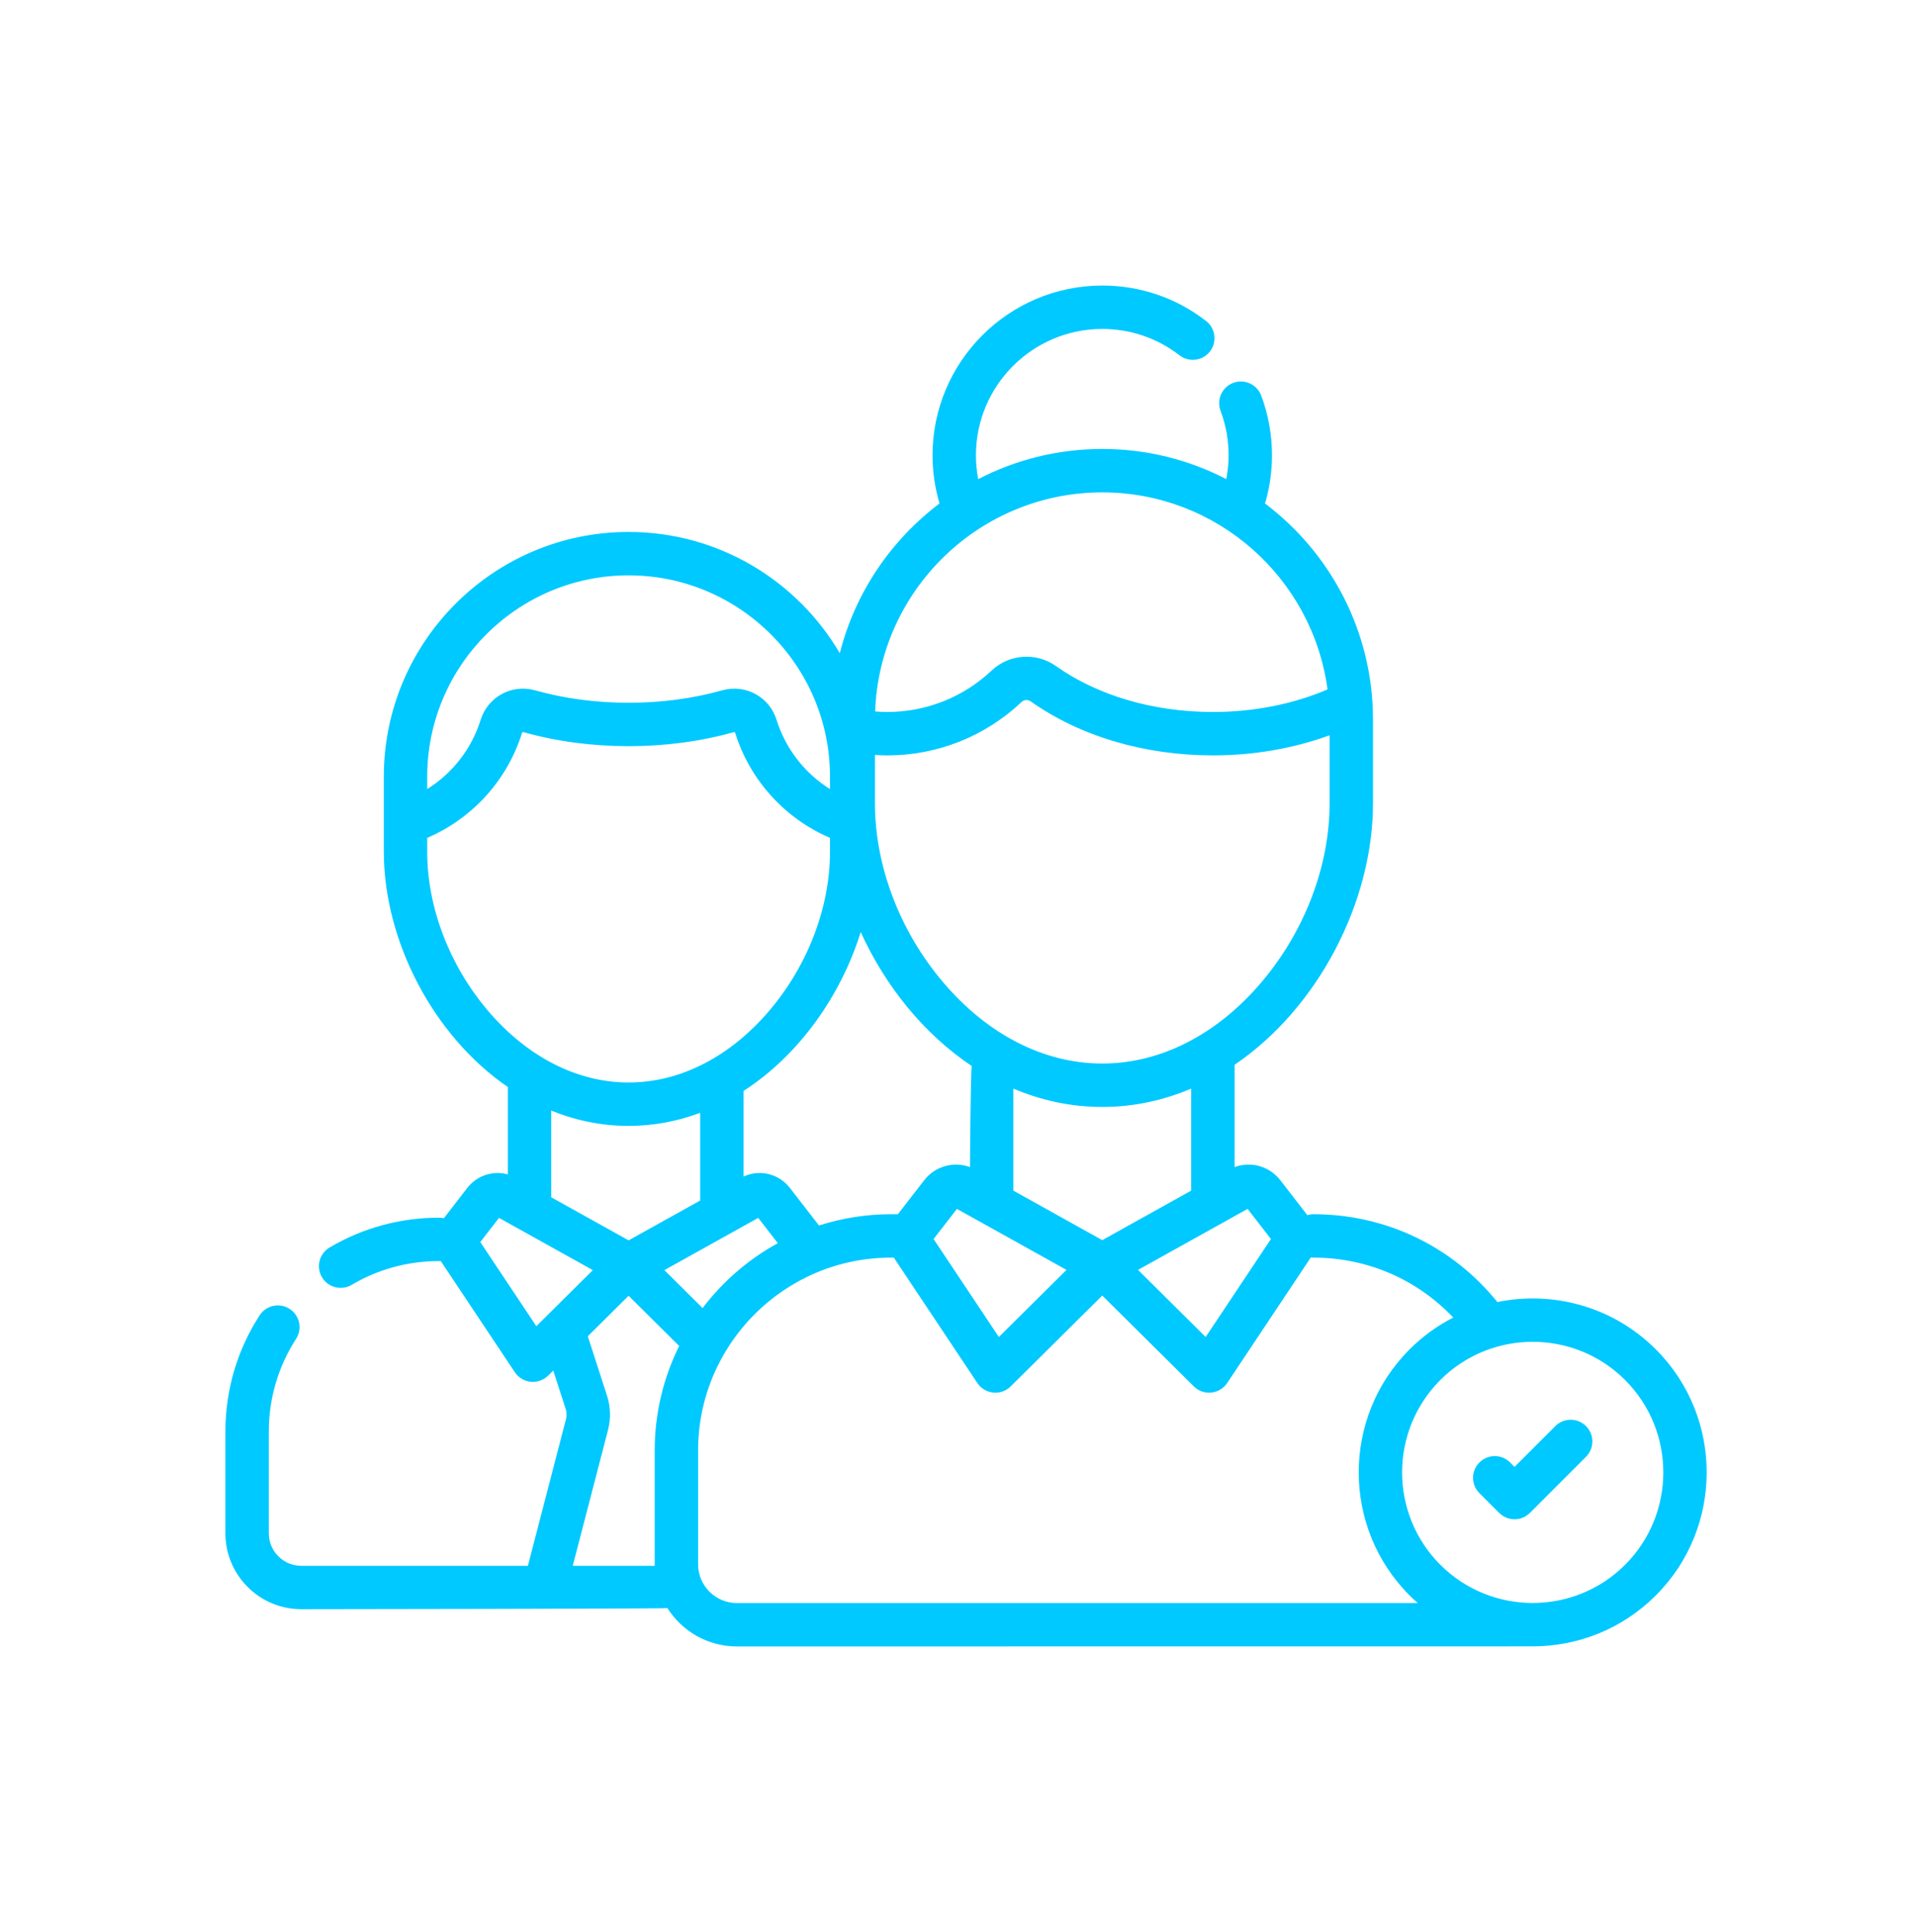 <svg width="119" height="120" viewBox="0 0 119 120" fill="none" xmlns="http://www.w3.org/2000/svg">
<g clip-path="url(#clip0_3280_15881)">
<path d="M102.839 83.809C100.171 81.141 96.444 80.164 92.999 80.873C90.196 77.402 86.056 75.418 81.581 75.418C81.447 75.418 81.319 75.438 81.197 75.474L79.522 73.311C78.839 72.429 77.692 72.116 76.677 72.49V66.137C81.898 62.59 85.275 55.995 85.275 49.895V44.701C85.275 39.217 82.636 34.338 78.561 31.267C78.576 31.23 78.592 31.195 78.603 31.156C78.867 30.223 79.001 29.255 79.001 28.277C79.001 27.001 78.775 25.753 78.33 24.568C78.068 23.871 77.29 23.519 76.594 23.781C75.897 24.043 75.545 24.82 75.807 25.517C76.138 26.397 76.306 27.326 76.306 28.278C76.306 28.777 76.256 29.272 76.163 29.758C73.854 28.562 71.234 27.886 68.46 27.886C65.684 27.886 63.064 28.563 60.754 29.759C60.661 29.273 60.614 28.778 60.614 28.278C60.614 23.951 64.134 20.432 68.46 20.432C70.215 20.432 71.874 20.998 73.258 22.069C73.846 22.525 74.693 22.417 75.149 21.829C75.604 21.24 75.497 20.393 74.908 19.938C73.047 18.497 70.818 17.736 68.46 17.736C62.648 17.736 57.919 22.465 57.919 28.278C57.919 29.297 58.065 30.303 58.352 31.272C55.34 33.546 53.113 36.807 52.159 40.571C49.516 36.07 44.627 33.04 39.041 33.04C30.658 33.04 23.838 39.861 23.838 48.244V52.897C23.838 58.379 26.86 64.302 31.541 67.518V72.945C30.624 72.691 29.629 73.002 29.021 73.787L27.57 75.662C27.481 75.644 27.39 75.634 27.297 75.634C24.892 75.624 22.529 76.264 20.469 77.486C19.829 77.865 19.618 78.692 19.997 79.332C20.249 79.757 20.698 79.993 21.158 79.993C21.392 79.993 21.628 79.932 21.844 79.804C23.472 78.838 25.336 78.329 27.239 78.329C27.256 78.329 27.274 78.329 27.291 78.329C27.32 78.329 27.347 78.327 27.375 78.325L31.975 85.23C32.199 85.565 32.56 85.783 32.961 85.824C33.007 85.829 33.052 85.831 33.097 85.831C33.451 85.831 33.793 85.691 34.046 85.44L34.362 85.126L35.136 87.52C35.201 87.72 35.207 87.934 35.154 88.138L32.787 97.255H18.711C17.6 97.255 16.695 96.35 16.695 95.239V88.908C16.695 86.859 17.281 84.872 18.388 83.161C18.793 82.537 18.614 81.702 17.989 81.298C17.364 80.894 16.53 81.072 16.125 81.697C14.735 83.845 14 86.338 14 88.908V95.239C14 97.836 16.113 99.95 18.711 99.95C18.711 99.95 41.319 99.925 41.452 99.882C42.356 101.311 43.951 102.264 45.765 102.264C45.765 102.264 94.952 102.259 95.194 102.259C97.963 102.259 100.731 101.205 102.839 99.097C107.054 94.882 107.054 88.024 102.839 83.809ZM78.937 76.958L74.882 83.044L70.682 78.875L77.487 75.086L78.937 76.958ZM73.981 73.953L68.46 77.027L62.939 73.953V67.615C64.653 68.344 66.506 68.755 68.46 68.755C70.414 68.755 72.268 68.344 73.981 67.615V73.953ZM57.398 73.311L55.767 75.418H55.339C53.78 75.418 52.277 75.665 50.866 76.117L49.062 73.787C48.373 72.897 47.188 72.615 46.182 73.076V67.759C49.63 65.532 52.228 61.845 53.457 57.891C54.973 61.225 57.366 64.217 60.355 66.212C60.283 66.376 60.243 72.49 60.243 72.49C59.228 72.116 58.081 72.429 57.398 73.311ZM43.639 81.247L41.264 78.89L47.092 75.645L48.308 77.216C46.481 78.217 44.89 79.596 43.639 81.247ZM59.433 75.086L66.239 78.876L62.038 83.044L57.983 76.958L59.433 75.086ZM78.368 60.984C75.601 64.257 72.082 66.059 68.46 66.059C64.838 66.059 61.32 64.257 58.553 60.984C55.876 57.819 54.341 53.777 54.341 49.895V46.891C54.596 46.907 54.852 46.919 55.107 46.919C58.217 46.919 61.176 45.743 63.44 43.609C63.605 43.454 63.836 43.436 64.017 43.564C67.07 45.727 71.088 46.919 75.329 46.919C77.869 46.919 80.338 46.489 82.58 45.669V49.896C82.579 53.777 81.044 57.819 78.368 60.984ZM68.46 30.582C75.608 30.582 81.528 35.922 82.451 42.822C80.305 43.74 77.863 44.223 75.329 44.223C71.641 44.223 68.177 43.208 65.575 41.364C64.356 40.501 62.681 40.62 61.591 41.647C59.83 43.308 57.527 44.223 55.107 44.223C54.856 44.223 54.605 44.21 54.354 44.19C54.624 36.641 60.846 30.582 68.46 30.582ZM39.042 35.736C45.939 35.736 51.55 41.347 51.55 48.243V49.011C49.985 48.031 48.795 46.515 48.233 44.716C47.785 43.279 46.3 42.472 44.852 42.878C43.025 43.39 41.07 43.65 39.042 43.65C37.014 43.65 35.059 43.39 33.232 42.878C31.784 42.472 30.299 43.279 29.851 44.716C29.289 46.515 28.099 48.031 26.534 49.011V48.243C26.534 41.347 32.145 35.736 39.042 35.736ZM30.274 62.74C27.897 59.929 26.534 56.342 26.534 52.897V52.041C29.338 50.837 31.506 48.461 32.424 45.519C32.434 45.485 32.471 45.464 32.504 45.473C34.568 46.052 36.768 46.346 39.042 46.346C41.316 46.346 43.516 46.052 45.579 45.473C45.614 45.464 45.649 45.484 45.66 45.519C46.578 48.461 48.746 50.837 51.55 52.041V52.897C51.55 56.342 50.187 59.929 47.81 62.74C45.358 65.639 42.244 67.236 39.042 67.236C35.84 67.236 32.725 65.639 30.274 62.74ZM39.042 69.932C40.603 69.932 42.092 69.641 43.486 69.12V74.567L39.042 77.041L34.236 74.366V68.979C35.733 69.589 37.346 69.932 39.042 69.932ZM29.829 77.146L30.992 75.645L36.821 78.89L33.311 82.372L29.829 77.146ZM35.572 97.255L37.764 88.815C37.946 88.114 37.924 87.38 37.701 86.691L36.507 82.998L39.042 80.483L42.183 83.599C41.212 85.559 40.663 87.763 40.663 90.094V97.162C40.663 97.193 40.664 97.224 40.665 97.255H35.572ZM45.765 99.568C44.438 99.568 43.358 98.489 43.358 97.161V90.094C43.358 83.488 48.733 78.113 55.339 78.113H55.514L60.702 85.902C60.926 86.237 61.288 86.455 61.688 86.495C61.734 86.5 61.779 86.502 61.824 86.502C62.178 86.502 62.52 86.363 62.773 86.111L68.46 80.469L74.147 86.111C74.4 86.363 74.742 86.502 75.096 86.502C75.141 86.502 75.186 86.5 75.231 86.495C75.632 86.455 75.994 86.237 76.218 85.902L81.413 78.102C81.468 78.109 81.524 78.113 81.581 78.113C84.906 78.113 88.004 79.457 90.259 81.836C89.283 82.336 88.366 82.992 87.55 83.809C83.335 88.024 83.335 94.882 87.55 99.097C87.714 99.261 87.883 99.417 88.055 99.568H45.765ZM100.933 97.191C97.769 100.355 92.62 100.355 89.456 97.191C86.292 94.027 86.292 88.879 89.456 85.715C91.038 84.132 93.116 83.342 95.194 83.342C97.272 83.342 99.351 84.133 100.933 85.715C104.097 88.879 104.097 94.027 100.933 97.191Z" fill="#00C9FF"/>
<path d="M96.599 88.578L94.065 91.111L93.79 90.836C93.264 90.309 92.411 90.309 91.885 90.836C91.358 91.362 91.358 92.216 91.885 92.742L93.112 93.97C93.277 94.134 93.473 94.247 93.682 94.309C93.807 94.346 93.936 94.365 94.065 94.365C94.41 94.365 94.755 94.233 95.018 93.97L98.504 90.484C99.031 89.957 99.031 89.104 98.504 88.578C97.978 88.051 97.125 88.051 96.599 88.578Z" fill="#00C9FF"/>
</g>
<defs>
<clipPath id="clip0_3280_15881">
<rect width="92" height="92" fill="white" transform="translate(14 14)"/>
</clipPath>
</defs>
</svg>
